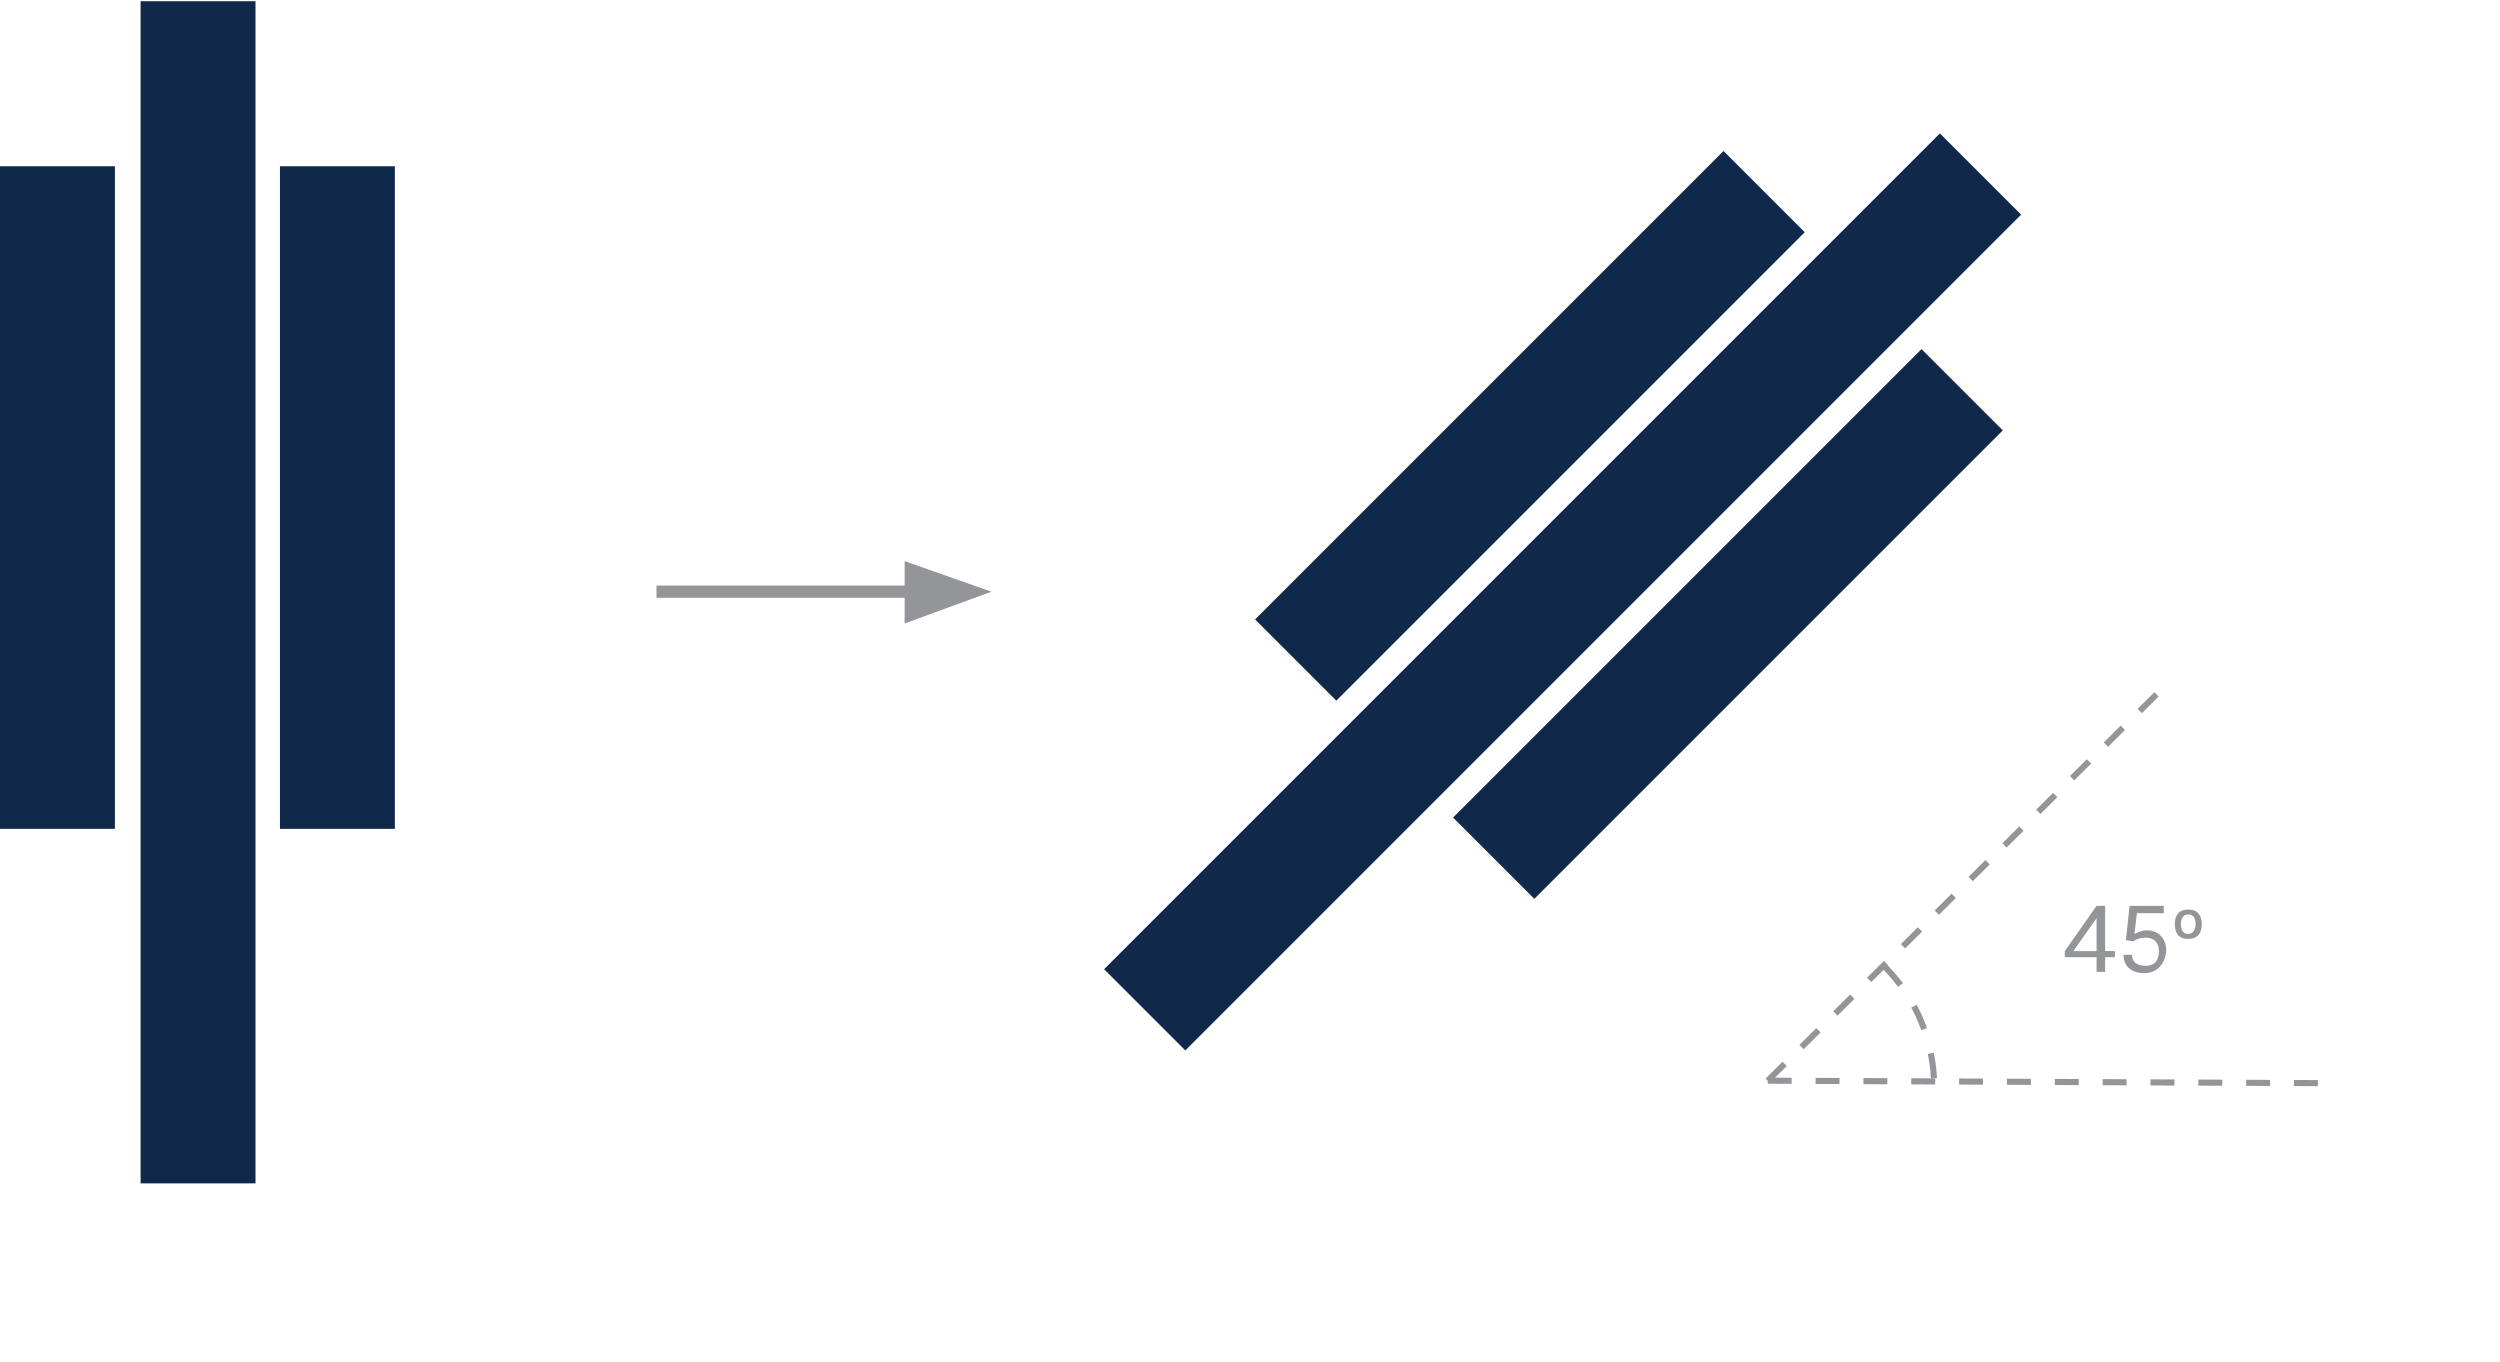 <?xml version="1.0" encoding="utf-8"?>
<!-- Generator: Adobe Illustrator 25.2.0, SVG Export Plug-In . SVG Version: 6.00 Build 0)  -->
<svg version="1.1" id="Layer_1" xmlns="http://www.w3.org/2000/svg" xmlns:xlink="http://www.w3.org/1999/xlink" x="0px" y="0px"
	 viewBox="0 0 204.5 111.4" style="enable-background:new 0 0 204.5 111.4;" xml:space="preserve">
<style type="text/css">
	.st0{clip-path:url(#SVGID_2_);}
	.st1{fill:none;stroke:#939598;}
	.st2{fill:#939598;}
	.st3{fill:none;stroke:#939598;stroke-width:0.5;stroke-miterlimit:10;stroke-dasharray:1.95,1.95;}
	.st4{fill:none;stroke:#939598;stroke-width:0.5;stroke-miterlimit:10;stroke-dasharray:1.957,1.957;}
	.st5{clip-path:url(#SVGID_4_);}
	.st6{fill:none;stroke:#939598;stroke-width:0.5;stroke-miterlimit:10;stroke-dasharray:2.055,2.055;}
	.st7{enable-background:new    ;}
	.st8{fill:#10284A;}
</style>
<g>
	<defs>
		<rect id="SVGID_1_" x="-126.2" y="-86.8" width="544.5" height="747"/>
	</defs>
	<clipPath id="SVGID_2_">
		<use xlink:href="#SVGID_1_"  style="overflow:visible;"/>
	</clipPath>
	<g class="st0">
		<line class="st1" x1="53.7" y1="48.4" x2="75.6" y2="48.4"/>
		<polygon class="st2" points="81.1,48.4 74,45.9 74,51 		"/>
		<line class="st3" x1="144.6" y1="88.4" x2="176.4" y2="56.8"/>
		<line class="st4" x1="144.6" y1="88.4" x2="189.6" y2="88.6"/>
		<g>
			<defs>
				<rect id="SVGID_3_" x="-126.2" y="-86.8" width="544.5" height="747"/>
			</defs>
			<clipPath id="SVGID_4_">
				<use xlink:href="#SVGID_3_"  style="overflow:visible;"/>
			</clipPath>
			<g class="st5">
				<path class="st6" d="M158.2,88.2c-0.2-3.5-1.6-6.7-4.1-9.2"/>
			</g>
		</g>
		<g class="st7">
			<path class="st2" d="M173,78.3h-0.8v1.2h-0.7v-1.2h-2.6v-0.5l2.6-3.7h0.7v3.7h0.8V78.3z M171.5,77.8v-2.7l-1.9,2.7H171.5z"/>
			<path class="st2" d="M175.4,79.6c-1.2,0-1.7-0.7-1.7-1.5h0.7c0,0.5,0.3,0.9,1.1,0.9c0.8,0,1.1-0.5,1.1-1.2c0-0.7-0.4-1.1-1.1-1.1
				c-0.4,0-0.7,0.1-1,0.3l-0.6-0.1l0.3-2.8h2.8v0.6h-2.2l-0.2,1.7c0.2-0.1,0.6-0.3,1-0.3c0.9,0,1.6,0.6,1.6,1.7
				C177.1,78.8,176.5,79.6,175.4,79.6z"/>
			<path class="st2" d="M180.1,75.6c0,0.7-0.3,1.2-1.1,1.2c-0.8,0-1.1-0.5-1.1-1.2s0.3-1.2,1.1-1.2
				C179.8,74.4,180.1,74.9,180.1,75.6z M179.6,75.6c0-0.5-0.2-0.8-0.6-0.8c-0.4,0-0.6,0.3-0.6,0.8c0,0.5,0.2,0.8,0.6,0.8
				C179.4,76.4,179.6,76,179.6,75.6z"/>
		</g>
		
			<rect x="79.5" y="43.7" transform="matrix(0.707 -0.707 0.707 0.707 3.213 104.591)" class="st8" width="96.7" height="9.4"/>
		
			<rect x="114.3" y="46.3" transform="matrix(0.707 -0.707 0.707 0.707 5.317 114.954)" class="st8" width="54.2" height="9.4"/>
		
			<rect x="98.1" y="30.1" transform="matrix(0.707 -0.707 0.707 0.707 12.026 98.746)" class="st8" width="54.2" height="9.4"/>
		<rect x="11.5" y="0.1" class="st8" width="9.4" height="96.7"/>
		<rect x="22.9" y="13.6" class="st8" width="9.4" height="54.2"/>
		<rect y="13.6" class="st8" width="9.4" height="54.2"/>
	</g>
</g>
</svg>

